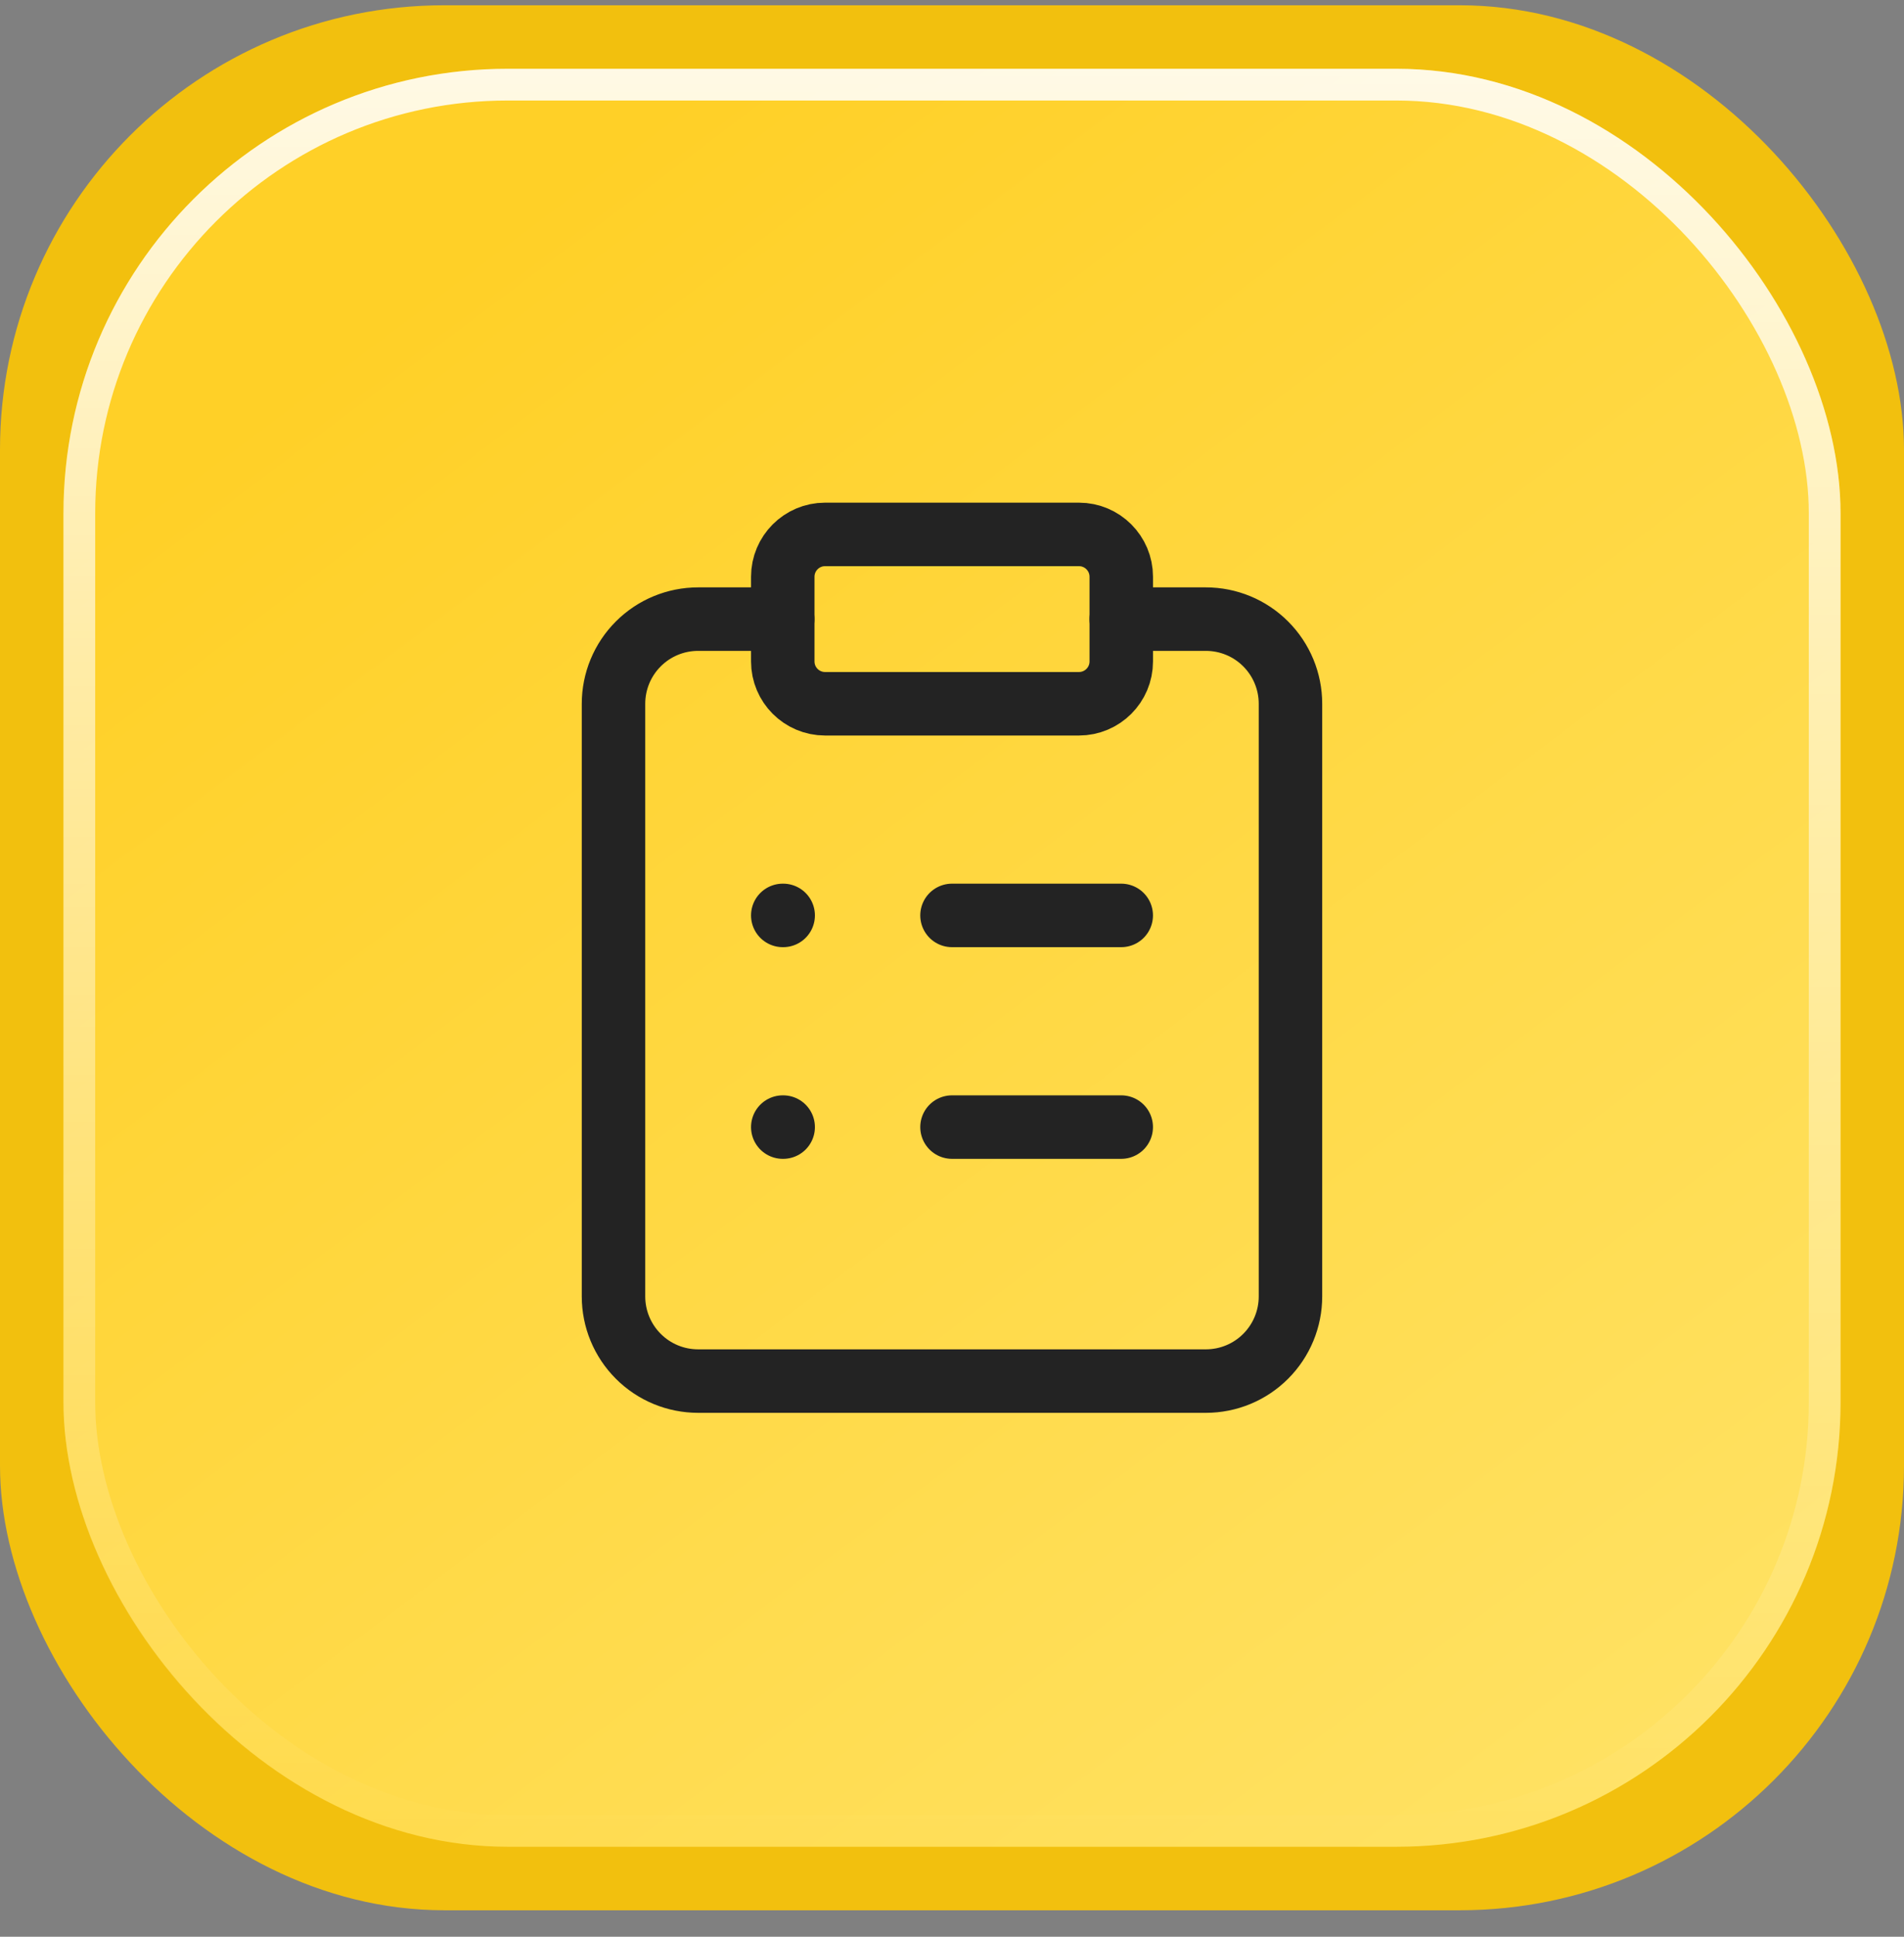 <svg width="60" height="61" viewBox="0 0 60 61" fill="none" xmlns="http://www.w3.org/2000/svg">
<rect x="0" y="0" width="60" height="61" fill="#808080" stroke="none"/>
<rect y="0.166" width="60" height="60" rx="14" fill="#F2C00E"/>
<rect x="2" y="2.166" width="56" height="56" rx="14" fill="url(#paint0_linear_6304_5665)"/>
<rect x="2.5" y="2.666" width="55" height="55" rx="13.5" stroke="url(#paint1_linear_6304_5665)" stroke-opacity="0.88"/>
<path d="M34 16.832H26C25.264 16.832 24.667 17.43 24.667 18.166V20.832C24.667 21.569 25.264 22.166 26 22.166H34C34.737 22.166 35.334 21.569 35.334 20.832V18.166C35.334 17.43 34.737 16.832 34 16.832Z" stroke="#232323" stroke-width="2" stroke-linecap="round" stroke-linejoin="round"/>
<path d="M35.333 19.5H38C38.707 19.5 39.385 19.78 39.885 20.281C40.385 20.781 40.666 21.459 40.666 22.166V40.833C40.666 41.54 40.385 42.218 39.885 42.718C39.385 43.219 38.707 43.499 38 43.499H22C21.292 43.499 20.614 43.219 20.114 42.718C19.614 42.218 19.333 41.54 19.333 40.833V22.166C19.333 21.459 19.614 20.781 20.114 20.281C20.614 19.78 21.292 19.5 22 19.5H24.666" stroke="#232323" stroke-width="2" stroke-linecap="round" stroke-linejoin="round"/>
<path d="M30 28.832H35.333" stroke="#232323" stroke-width="2" stroke-linecap="round" stroke-linejoin="round"/>
<path d="M30 35.499H35.333" stroke="#232323" stroke-width="2" stroke-linecap="round" stroke-linejoin="round"/>
<path d="M24.667 28.832H24.68" stroke="#232323" stroke-width="2" stroke-linecap="round" stroke-linejoin="round"/>
<path d="M24.667 35.499H24.68" stroke="#232323" stroke-width="2" stroke-linecap="round" stroke-linejoin="round"/>
<defs>
<linearGradient id="paint0_linear_6304_5665" x1="14.986" y1="7.847" x2="54.348" y2="60.195" gradientUnits="userSpaceOnUse">
<stop stop-color="#FFD027"/>
<stop offset="1" stop-color="#FFE368"/>
</linearGradient>
<linearGradient id="paint1_linear_6304_5665" x1="30" y1="2.166" x2="30" y2="58.166" gradientUnits="userSpaceOnUse">
<stop stop-color="white"/>
<stop offset="1" stop-color="white" stop-opacity="0"/>
</linearGradient>
</defs>
</svg>
